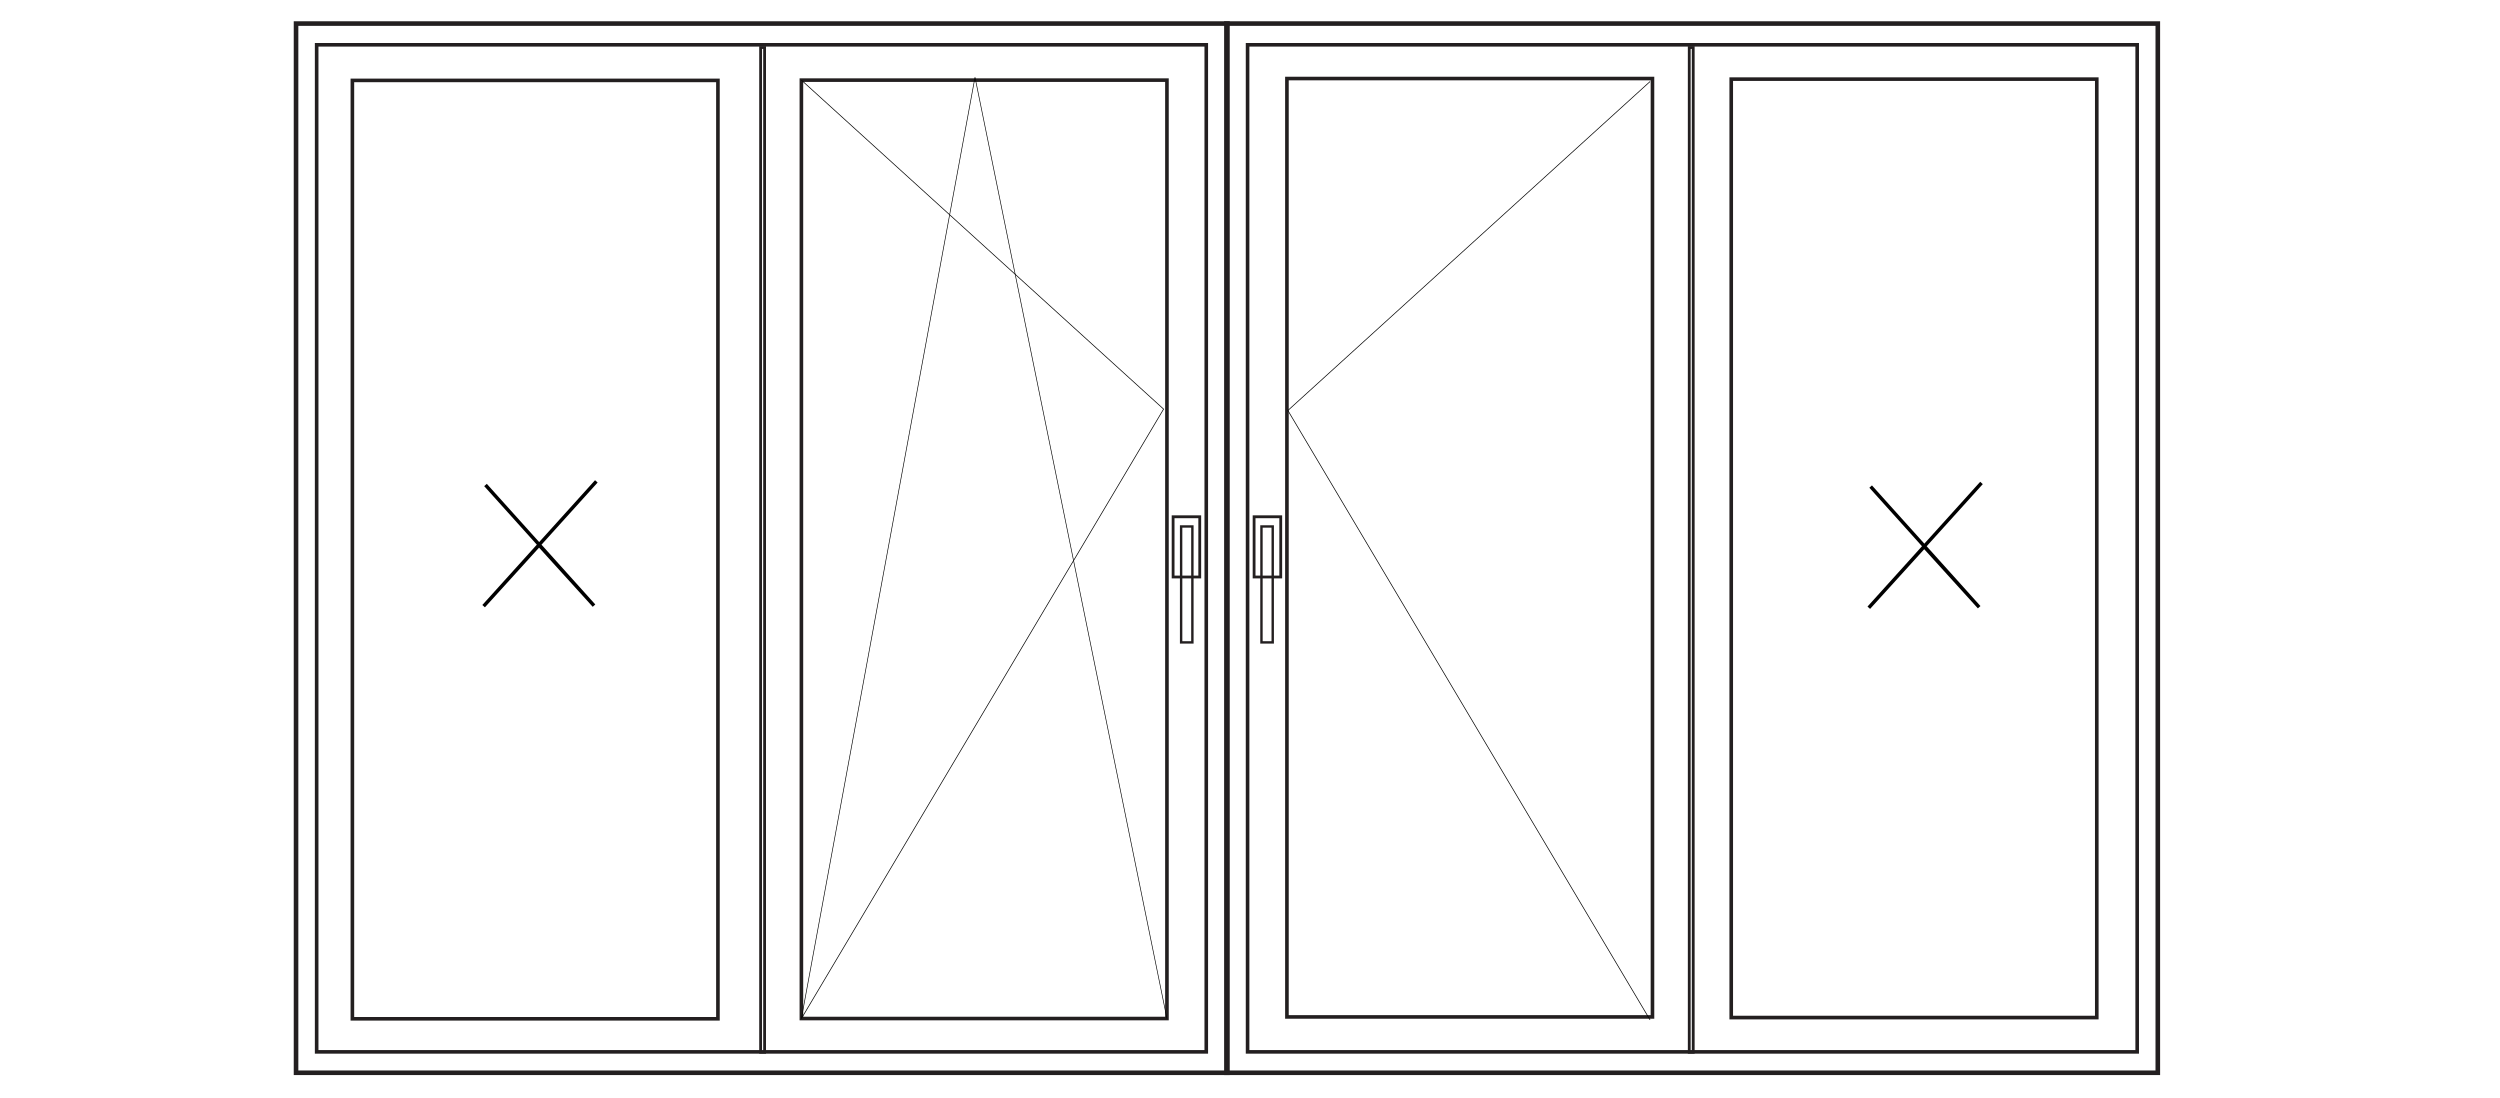<?xml version="1.0" encoding="UTF-8" standalone="no"?>
<!-- Created with Inkscape (http://www.inkscape.org/) -->
<svg xmlns:inkscape="http://www.inkscape.org/namespaces/inkscape" xmlns:sodipodi="http://sodipodi.sourceforge.net/DTD/sodipodi-0.dtd" xmlns="http://www.w3.org/2000/svg" xmlns:svg="http://www.w3.org/2000/svg" version="1.1" id="svg824" width="3903.492" height="1714.286" viewBox="0 0 3903.492 1714.286" sodipodi:docname="balkon_okna_1.svg" inkscape:version="1.1.2 (b8e25be833, 2022-02-05)">
  <defs id="defs828"></defs>
  <g inkscape:groupmode="layer" inkscape:label="Image" id="g830">
    <rect style="fill:none;stroke:#231f20;stroke-width:7.179;stroke-linecap:round;stroke-miterlimit:4;stroke-dasharray:none;stroke-opacity:1;paint-order:markers stroke fill" id="rect970" width="1454.275" height="1638.265" x="-1916.51" y="36.798" transform="scale(-1,1)"></rect>
    <rect style="fill:none;stroke:#231f20;stroke-width:5.624;stroke-linecap:round;stroke-miterlimit:4;stroke-dasharray:none;stroke-opacity:1;paint-order:markers stroke fill" id="rect3716" width="1389.031" height="1572.51" x="-1883.462" y="69.905" transform="scale(-1,1)"></rect>
    <rect style="fill:none;stroke:#231f20;stroke-width:5.651;stroke-linecap:round;stroke-miterlimit:4;stroke-dasharray:none;stroke-opacity:1;paint-order:markers stroke fill" id="rect3934" width="570.761" height="1465.23" x="-1822.052" y="125.112" transform="scale(-1,1)"></rect>
    <rect style="fill:none;stroke:#231f20;stroke-width:5.651;stroke-linecap:round;stroke-miterlimit:4;stroke-dasharray:none;stroke-opacity:1;paint-order:markers stroke fill" id="rect3934-02" width="570.761" height="1465.23" x="-1120.964" y="125.552" transform="scale(-1,1)"></rect>
    <rect style="fill:none;stroke:#231f20;stroke-width:5.651;stroke-linecap:round;stroke-miterlimit:4;stroke-dasharray:none;stroke-opacity:1;paint-order:markers stroke fill" id="rect3934-0" width="570.761" height="1465.23" x="-2580.161" y="122.605" transform="scale(-1,1)"></rect>
    <rect style="fill:none;stroke:#231f20;stroke-width:4.39;stroke-linecap:round;stroke-miterlimit:4;stroke-dasharray:none;stroke-opacity:1;paint-order:markers stroke fill" id="rect4258" width="6.201" height="1568.772" x="-1193.837" y="74.222" transform="scale(-1,1)"></rect>
    <rect style="fill:none;stroke:#231f20;stroke-width:4.39;stroke-linecap:round;stroke-miterlimit:4;stroke-dasharray:none;stroke-opacity:1;paint-order:markers stroke fill" id="rect4510" width="41.595" height="94.02" x="-1873.278" y="806.868" transform="scale(-1,1)"></rect>
    <rect style="fill:none;stroke:#231f20;stroke-width:3.753;stroke-linecap:round;stroke-miterlimit:4;stroke-dasharray:none;stroke-opacity:1;paint-order:markers stroke fill" id="rect4556" width="17.582" height="181.049" x="-1861.785" y="822.005" transform="scale(-1,1)"></rect>
    <path style="fill:none;stroke:#000000;stroke-width:5.439;stroke-linecap:butt;stroke-linejoin:miter;stroke-miterlimit:4;stroke-dasharray:none;stroke-opacity:1" d="m 931.119,751.613 -175.975,194.825 86.533,-95.392 85.806,94.583 -169.431,-188.358 85.806,95.392" id="path4877"></path>
    <path style="fill:none;stroke:#000000;stroke-width:5.439;stroke-linecap:butt;stroke-linejoin:miter;stroke-miterlimit:4;stroke-dasharray:none;stroke-opacity:1" d="m 3093.909,754.074 -175.975,194.825 86.533,-95.391 85.806,94.583 -169.431,-188.358 85.806,95.391" id="path4877-4"></path>
    <rect style="fill:none;stroke:#231f20;stroke-width:7.179;stroke-linecap:round;stroke-miterlimit:4;stroke-dasharray:none;stroke-opacity:1;paint-order:markers stroke fill" id="rect970-2" width="1454.275" height="1638.265" x="1914.915" y="36.798"></rect>
    <rect style="fill:none;stroke:#231f20;stroke-width:5.624;stroke-linecap:round;stroke-miterlimit:4;stroke-dasharray:none;stroke-opacity:1;paint-order:markers stroke fill" id="rect3716-0" width="1389.031" height="1572.51" x="1947.963" y="69.905"></rect>
    <rect style="fill:none;stroke:#231f20;stroke-width:4.39;stroke-linecap:round;stroke-miterlimit:4;stroke-dasharray:none;stroke-opacity:1;paint-order:markers stroke fill" id="rect4258-2" width="6.201" height="1568.772" x="2637.588" y="74.222"></rect>
    <rect style="fill:none;stroke:#231f20;stroke-width:4.39;stroke-linecap:round;stroke-miterlimit:4;stroke-dasharray:none;stroke-opacity:1;paint-order:markers stroke fill" id="rect4510-9" width="41.595" height="94.02" x="1958.147" y="806.868"></rect>
    <rect style="fill:none;stroke:#231f20;stroke-width:3.753;stroke-linecap:round;stroke-miterlimit:4;stroke-dasharray:none;stroke-opacity:1;paint-order:markers stroke fill" id="rect4556-5" width="17.582" height="181.049" x="1969.639" y="822.005"></rect>
    <path style="fill:none;stroke:#000000;stroke-width:1px;stroke-linecap:butt;stroke-linejoin:miter;stroke-opacity:1" d="M 1251.291,1590.342 1522.362,120.653 1822.052,1590.342" id="path1785"></path>
    <path style="fill:none;stroke:#000000;stroke-width:1.097px;stroke-linecap:butt;stroke-linejoin:miter;stroke-opacity:1" d="m 1251.342,125.149 565.475,513.615 -565.475,951.54 v 0" id="path1900"></path>
    <path style="fill:none;stroke:#000000;stroke-width:1.097px;stroke-linecap:butt;stroke-linejoin:miter;stroke-opacity:1" d="m 2576.366,127.303 -565.475,513.615 565.475,951.54 v 0" id="path1900-6"></path>
    <rect style="fill:none;stroke:#231f20;stroke-width:5.651;stroke-linecap:round;stroke-miterlimit:4;stroke-dasharray:none;stroke-opacity:1;paint-order:markers stroke fill" id="rect3934-9" width="570.761" height="1465.23" x="-3273.909" y="123.589" transform="scale(-1,1)"></rect>
  </g>
</svg>
